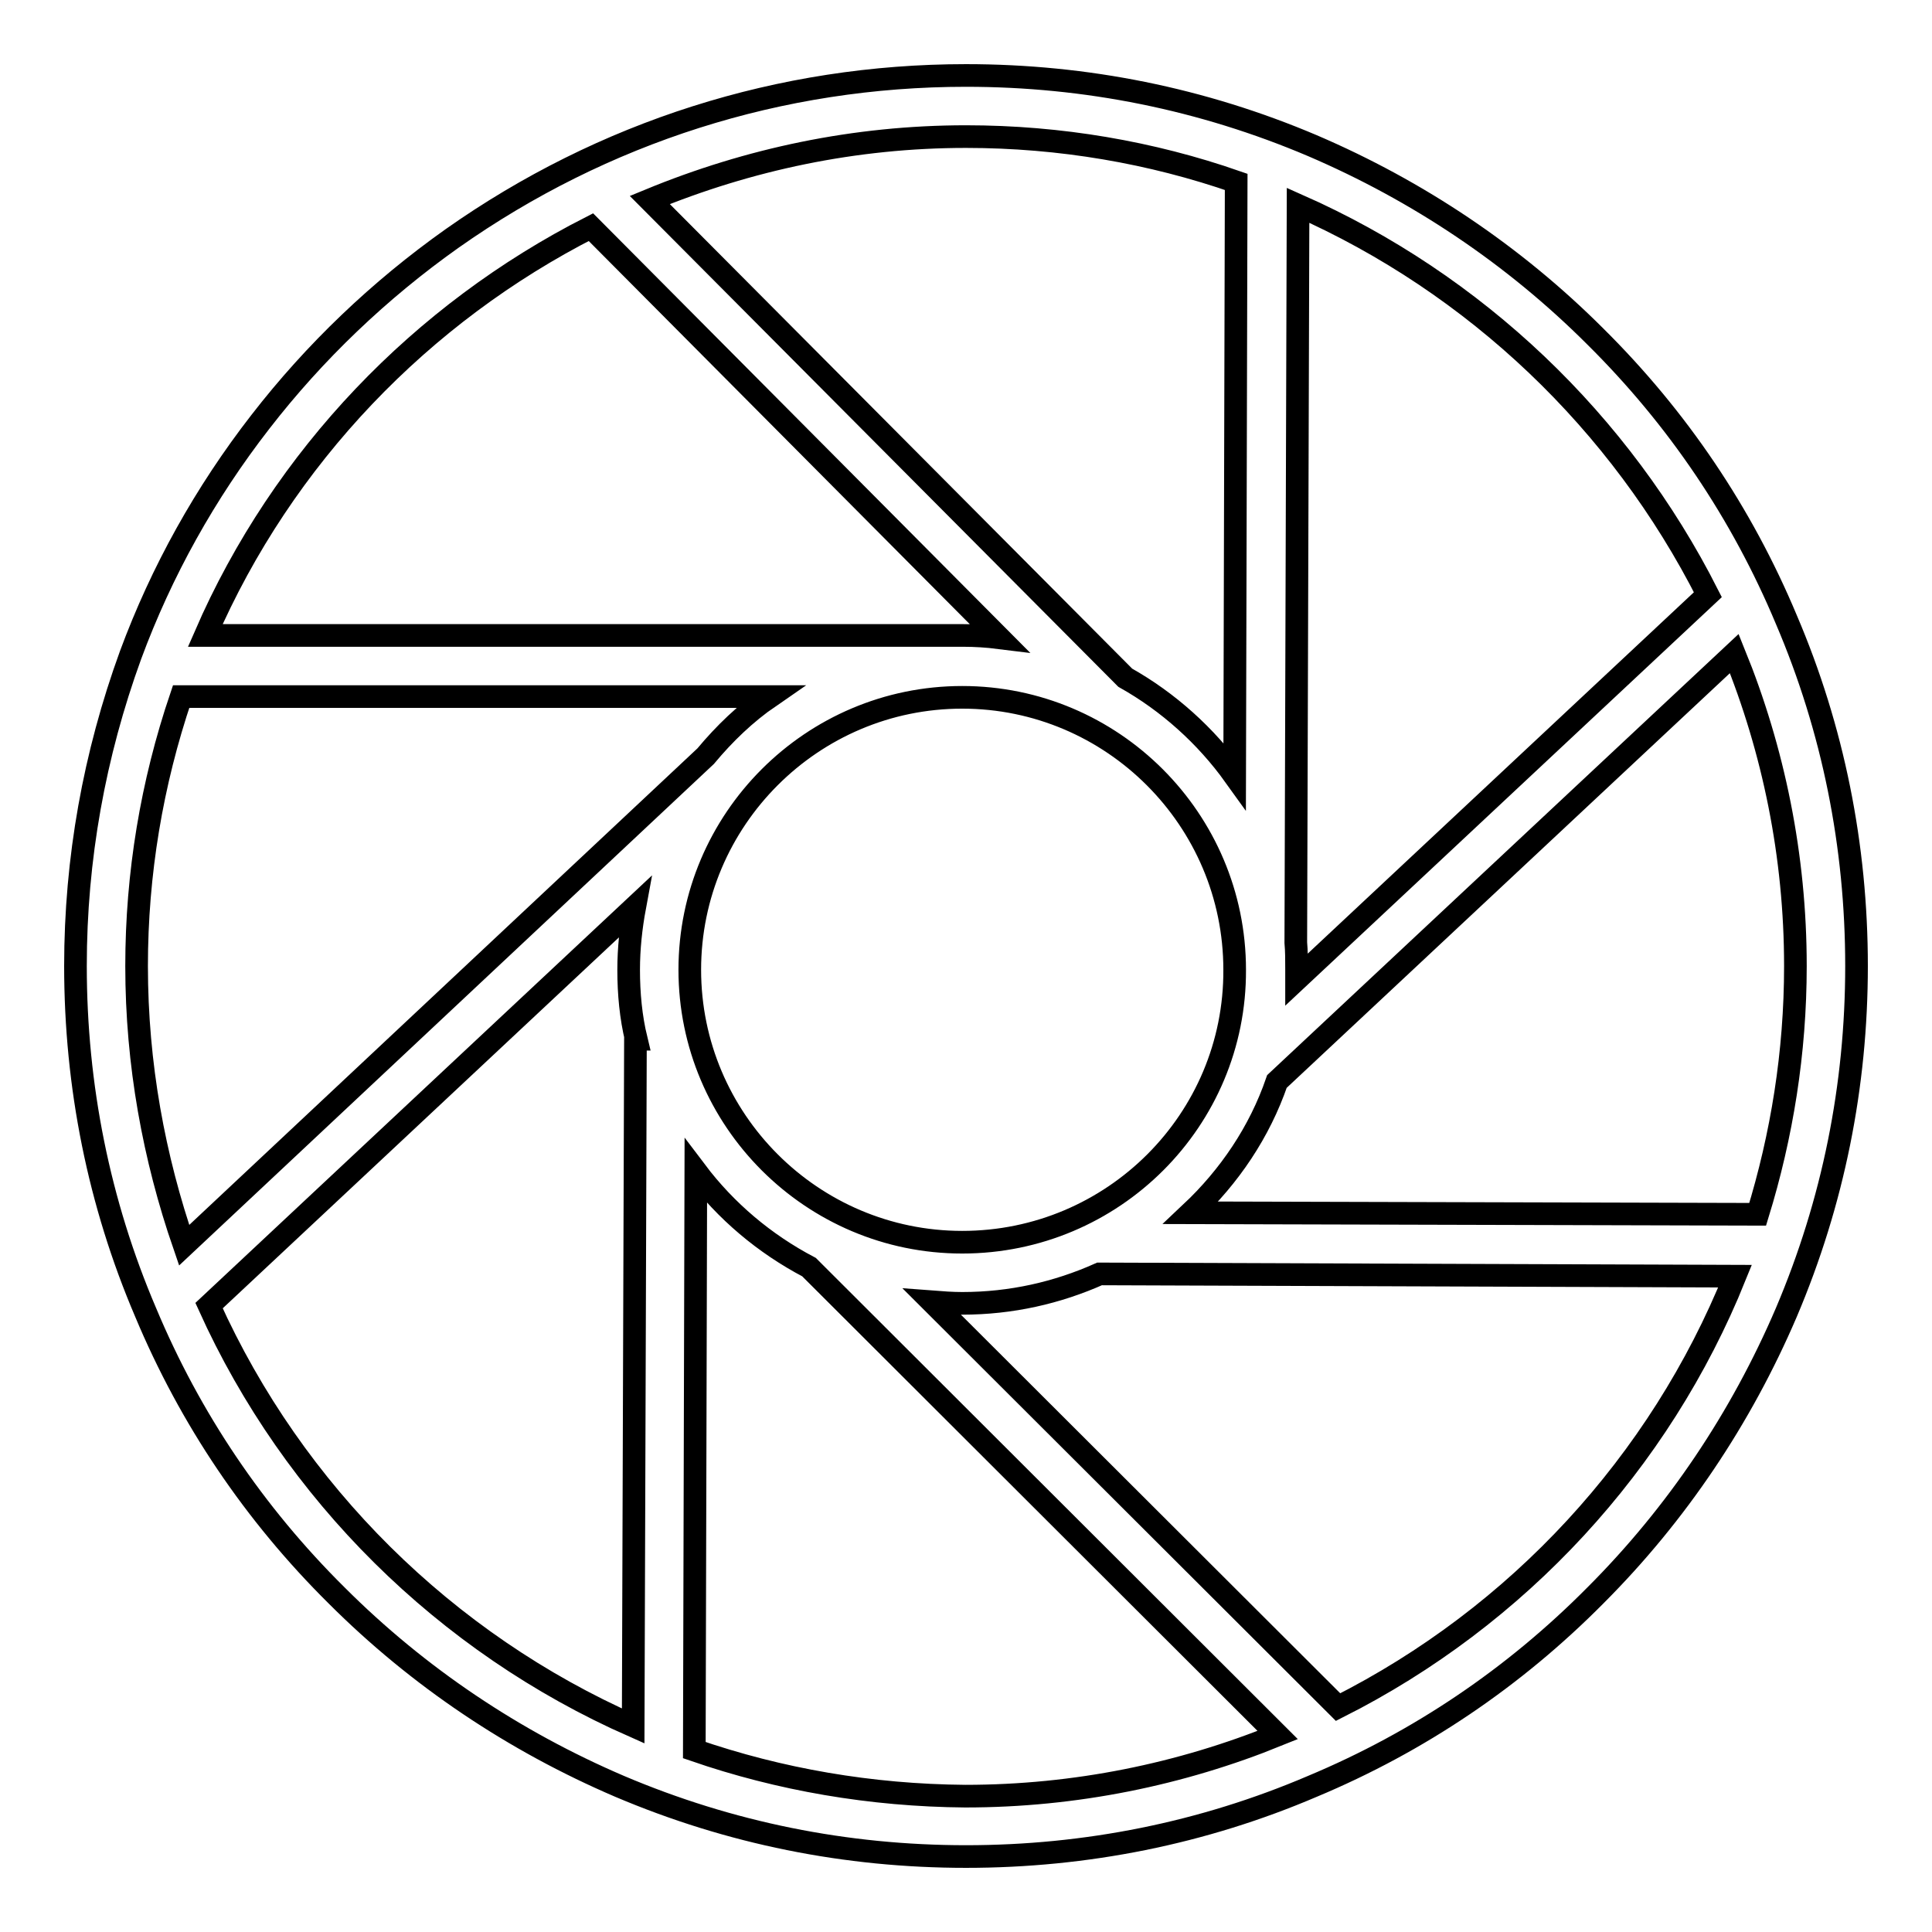 <?xml version="1.0" encoding="utf-8"?>
<!-- Svg Vector Icons : http://www.onlinewebfonts.com/icon -->
<!DOCTYPE svg PUBLIC "-//W3C//DTD SVG 1.1//EN" "http://www.w3.org/Graphics/SVG/1.1/DTD/svg11.dtd">
<svg version="1.1" xmlns="http://www.w3.org/2000/svg" xmlns:xlink="http://www.w3.org/1999/xlink" x="0px" y="0px" viewBox="0 0 256 256" enable-background="new 0 0 256 256" xml:space="preserve">
<g><g><path stroke-width="3" fill-opacity="0" stroke="#000000"  d="M236.7,82.1c-5.9-14.1-14.4-26.7-25.3-37.5c-10.8-10.8-23.5-19.3-37.5-25.3c-14.6-6.2-30-9.3-45.9-9.3c-24.6,0-48.1,7.5-68.1,21.6c-9.6,6.8-18.2,15-25.4,24.3c-7.3,9.4-13.1,19.8-17.2,30.9C12.5,100,10,113.8,10,128c0,15.9,3.1,31.4,9.3,45.9c5.9,14.1,14.4,26.7,25.3,37.5c10.8,10.8,23.5,19.3,37.5,25.3c14.6,6.2,30,9.3,45.9,9.3s31.4-3.1,45.9-9.3c14.1-5.9,26.7-14.4,37.5-25.3c10.8-10.8,19.3-23.5,25.3-37.5c6.2-14.6,9.3-30,9.3-45.9S242.9,96.6,236.7,82.1z M226.3,78.8l-54.5,51c0-0.5,0-0.9,0-1.4c0-1.2,0-2.4-0.1-3.5l0.3-97.7C195.5,37.6,214.7,55.9,226.3,78.8z M127.5,164.6c-19.9,0-36.1-16.2-36.1-36.1c0-19.9,16.2-36.1,36.1-36.1c19.9,0,36.1,16.2,36.1,36.1C163.7,148.4,147.5,164.6,127.5,164.6z M163.8,24.1l-0.2,78.7c-3.8-5.3-8.8-9.8-14.5-13l-63-63.3c13.1-5.4,27.2-8.4,41.9-8.4C140.5,18.1,152.6,20.2,163.8,24.1z M78.3,30.1l54.1,54.4c-1.6-0.2-3.2-0.3-4.8-0.3c-0.6,0-1.2,0-1.7,0v0H27.2C37.5,60.5,55.9,41.5,78.3,30.1z M18.1,128c0-12.2,2-24.2,5.9-35.7h78c-3.2,2.2-6,4.9-8.5,7.9l-69.1,64.8C20.4,153.4,18.1,141,18.1,128z M27.7,173l56.4-52.8c-0.5,2.7-0.8,5.5-0.8,8.3c0,3.2,0.3,6.3,1,9.2h-0.1l-0.3,91C59,217.7,38.9,197.8,27.7,173z M92,231.9l0.2-76.7c4,5.3,9.1,9.6,15,12.7l62.1,62c-12.8,5.2-26.8,8.1-41.4,8.1C115.4,237.9,103.3,235.8,92,231.9z M177.3,226.2l-53.8-53.7c1.3,0.1,2.7,0.2,4,0.2c6.5,0,12.6-1.4,18.2-3.9l84.2,0.3C219.9,193.9,201.1,214.2,177.3,226.2z M232.9,160.9l-75.1-0.2c5.1-4.8,9.1-10.7,11.4-17.4l60.6-56.7c5.2,12.8,8.1,26.8,8.1,41.4C237.9,139.5,236.1,150.5,232.9,160.9z"/></g></g>
</svg>